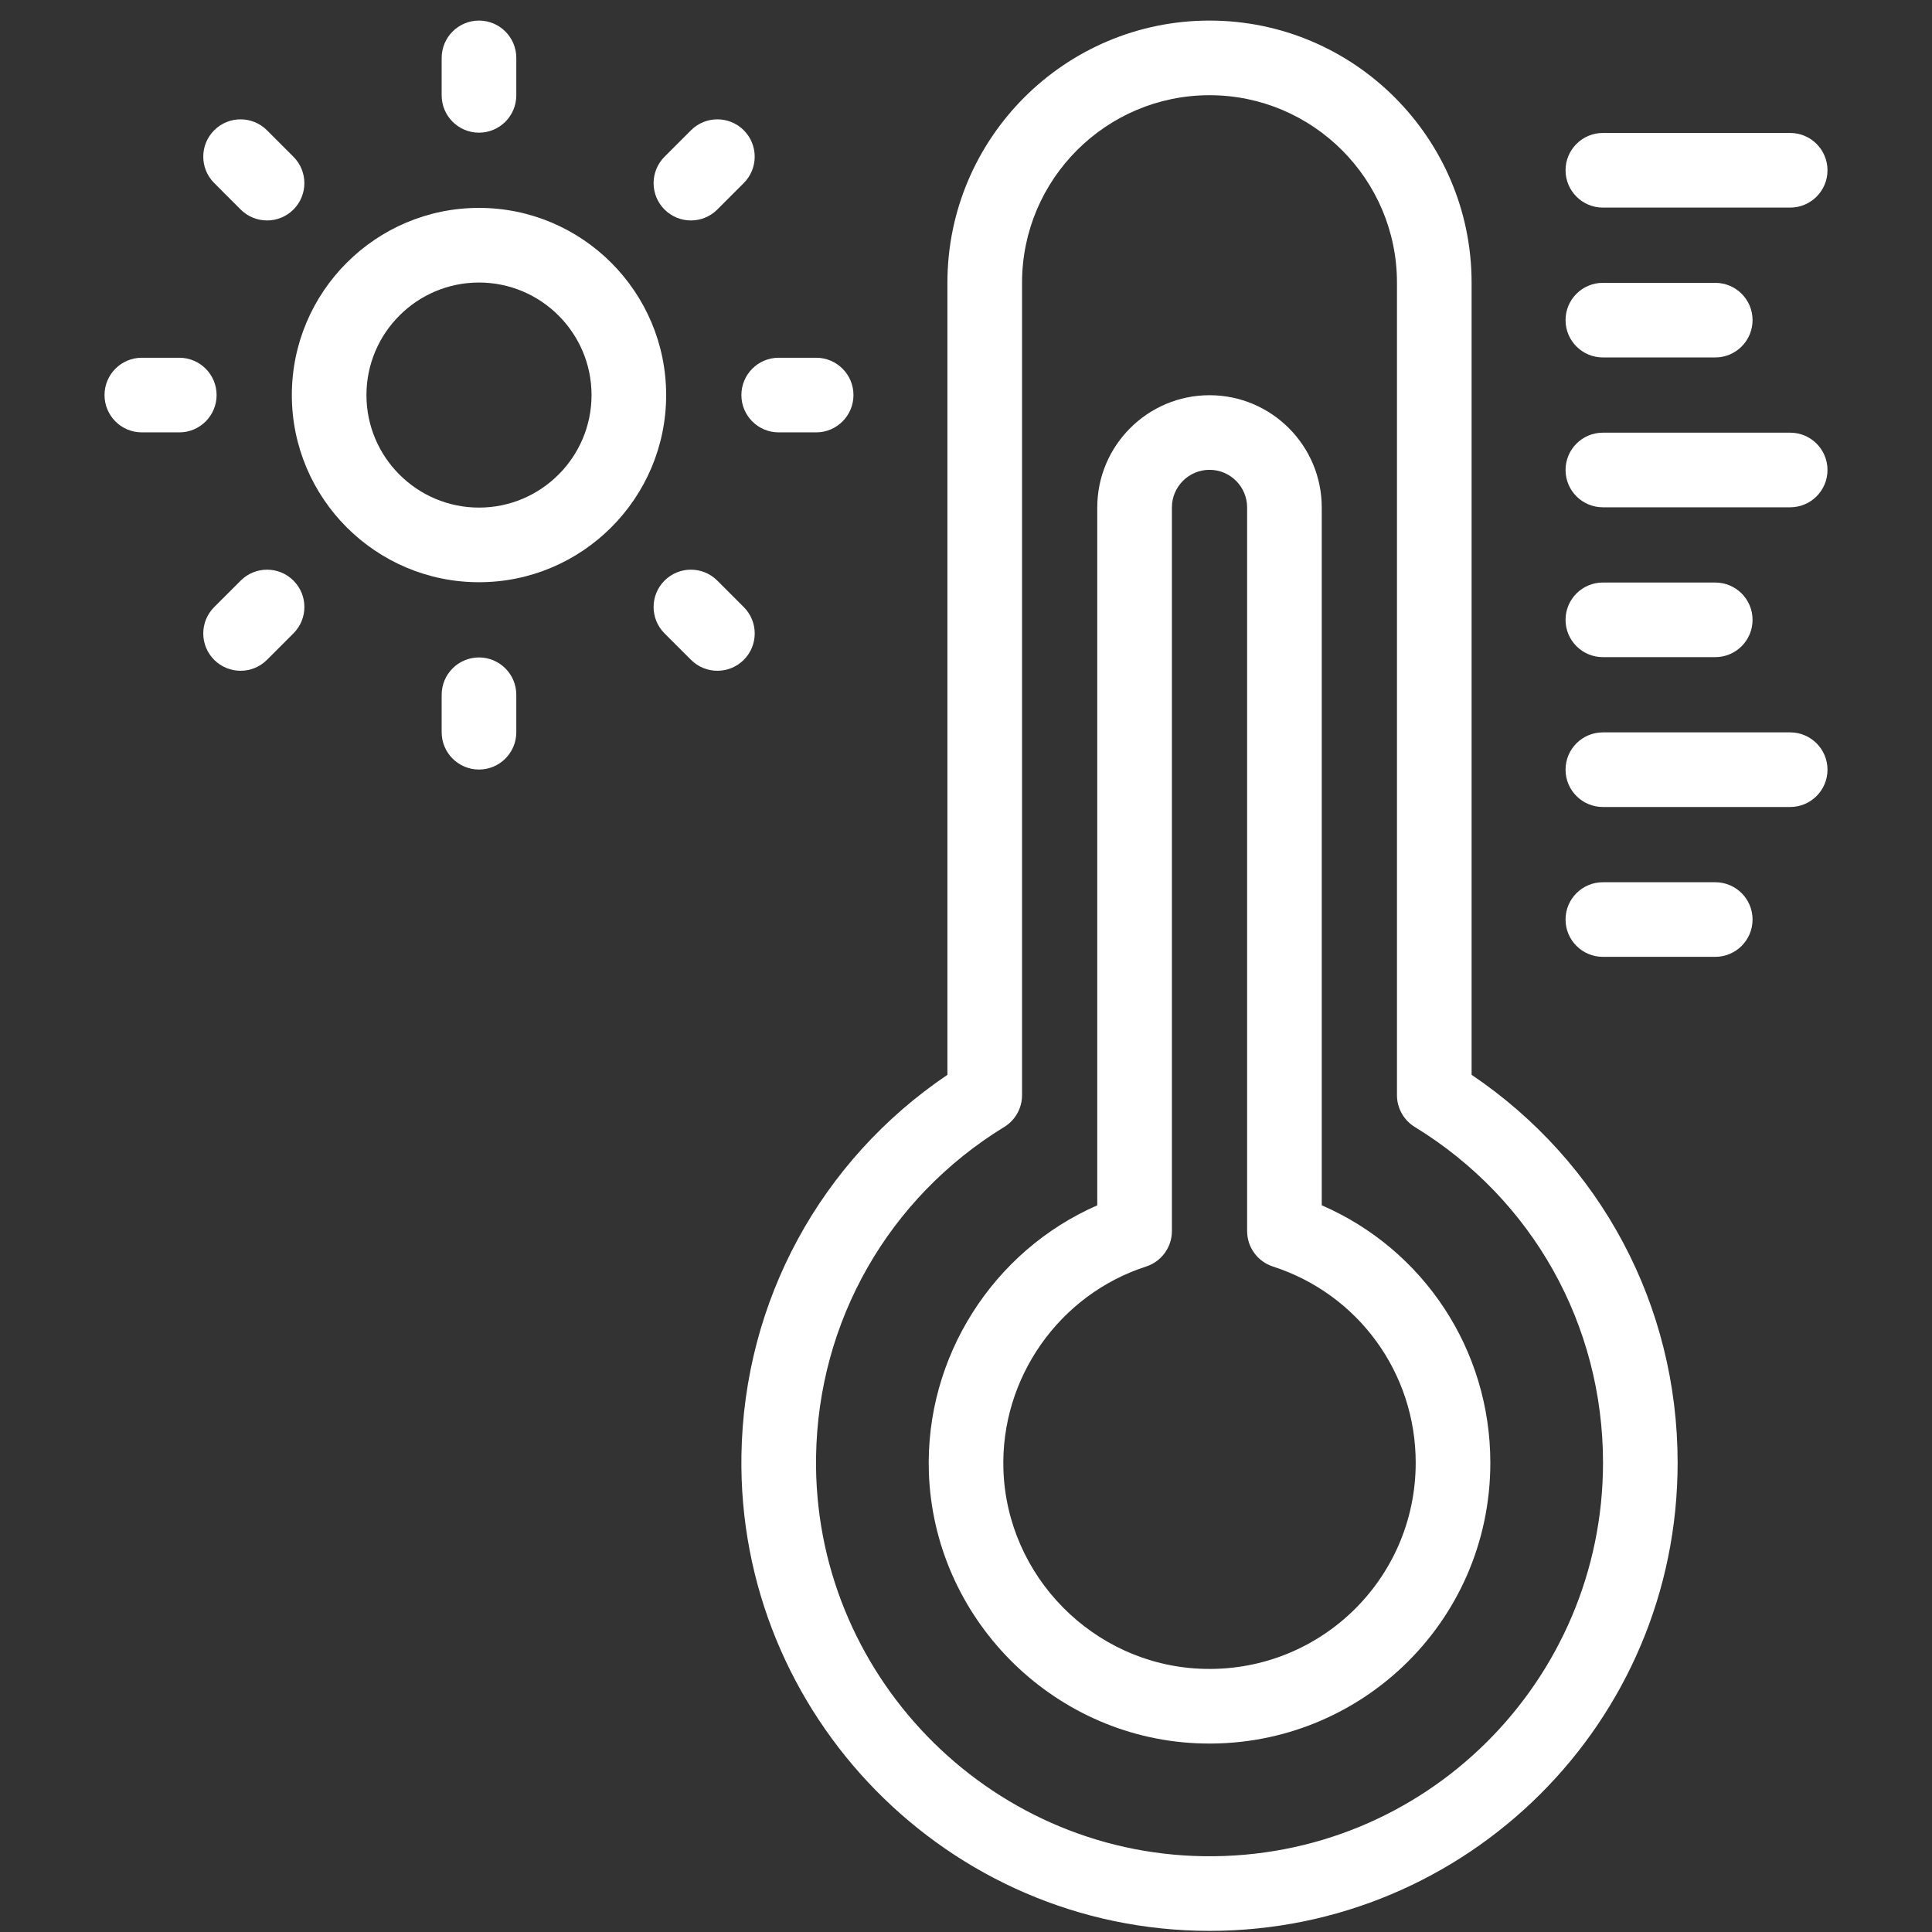 <svg xmlns="http://www.w3.org/2000/svg" fill="none" viewBox="0 0 89 89" height="89" width="89">
<rect x="0" y="0" width="89" height="89" fill="#333333" stroke="none"/>
<g clip-path="url(#clip0_136_1010)">
<path fill="white" d="M67.791 49.512V13.022C67.791 6.364 62.375 0.948 55.718 0.948C49.06 0.948 43.644 6.364 43.644 13.022V49.513C37.796 53.463 34.267 59.943 34.155 67.036C33.966 79.008 43.679 88.948 55.721 88.948C67.571 88.948 77.282 79.364 77.282 67.383C77.282 60.146 73.752 53.536 67.791 49.512ZM55.459 85.509C45.486 85.37 37.434 77.078 37.593 67.091C37.691 60.854 40.932 55.181 46.261 51.915C46.771 51.603 47.082 51.048 47.082 50.45V13.022C47.082 8.26 50.956 4.386 55.718 4.386C60.48 4.386 64.353 8.26 64.353 13.022V50.45C64.353 51.048 64.664 51.603 65.174 51.915C70.604 55.242 73.845 61.025 73.845 67.383C73.845 77.407 65.672 85.652 55.459 85.509Z"></path>
<path fill="white" d="M60.888 55.523V23.376C60.888 20.525 58.569 18.206 55.718 18.206C52.867 18.206 50.547 20.525 50.547 23.376V55.525C45.752 57.622 42.614 62.507 42.789 67.819C43.01 74.512 48.421 79.997 55.107 80.305C62.472 80.646 68.654 74.8 68.654 67.383C68.654 62.179 65.581 57.561 60.888 55.523ZM55.266 76.871C50.358 76.645 46.387 72.619 46.224 67.706C46.085 63.489 48.787 59.64 52.795 58.345C53.504 58.115 53.985 57.455 53.985 56.709V23.376C53.985 22.421 54.762 21.643 55.718 21.643C56.673 21.643 57.45 22.421 57.45 23.376V56.709C57.45 57.455 57.931 58.115 58.641 58.345C62.574 59.616 65.216 63.248 65.216 67.383C65.216 72.801 60.707 77.123 55.266 76.871Z"></path>
<path fill="white" d="M73.838 9.563H82.467C83.416 9.563 84.186 8.793 84.186 7.844C84.186 6.895 83.416 6.125 82.467 6.125H73.838C72.889 6.125 72.119 6.895 72.119 7.844C72.119 8.793 72.889 9.563 73.838 9.563Z"></path>
<path fill="white" d="M73.838 16.466H79.015C79.964 16.466 80.734 15.696 80.734 14.747C80.734 13.798 79.964 13.029 79.015 13.029H73.838C72.889 13.029 72.119 13.798 72.119 14.747C72.119 15.697 72.889 16.466 73.838 16.466Z"></path>
<path fill="white" d="M82.467 19.932H73.838C72.889 19.932 72.119 20.701 72.119 21.65C72.119 22.599 72.889 23.369 73.838 23.369H82.467C83.416 23.369 84.186 22.599 84.186 21.65C84.186 20.701 83.416 19.932 82.467 19.932Z"></path>
<path fill="white" d="M73.838 30.272H79.015C79.964 30.272 80.734 29.503 80.734 28.553C80.734 27.604 79.964 26.835 79.015 26.835H73.838C72.889 26.835 72.119 27.604 72.119 28.553C72.119 29.503 72.889 30.272 73.838 30.272Z"></path>
<path fill="white" d="M82.467 33.738H73.838C72.889 33.738 72.119 34.507 72.119 35.456C72.119 36.406 72.889 37.175 73.838 37.175H82.467C83.416 37.175 84.186 36.406 84.186 35.456C84.186 34.507 83.416 33.738 82.467 33.738Z"></path>
<path fill="white" d="M79.015 40.641H73.838C72.889 40.641 72.119 41.41 72.119 42.36C72.119 43.309 72.889 44.078 73.838 44.078H79.015C79.964 44.078 80.734 43.309 80.734 42.36C80.734 41.41 79.965 40.641 79.015 40.641Z"></path>
<path fill="white" d="M22.065 9.577C17.311 9.577 13.444 13.445 13.444 18.199C13.444 22.953 17.311 26.821 22.065 26.821C26.819 26.821 30.687 22.953 30.687 18.199C30.687 13.445 26.819 9.577 22.065 9.577ZM22.065 23.383C19.207 23.383 16.881 21.058 16.881 18.199C16.881 15.34 19.207 13.015 22.065 13.015C24.924 13.015 27.25 15.34 27.25 18.199C27.25 21.058 24.924 23.383 22.065 23.383Z"></path>
<path fill="white" d="M22.065 6.112C23.014 6.112 23.784 5.342 23.784 4.393V2.667C23.784 1.718 23.015 0.948 22.065 0.948C21.116 0.948 20.346 1.718 20.346 2.667V4.393C20.346 5.342 21.116 6.112 22.065 6.112Z"></path>
<path fill="white" d="M11.087 9.652C11.758 10.323 12.847 10.323 13.518 9.652C14.189 8.981 14.189 7.893 13.518 7.221L12.298 6.001C11.627 5.33 10.539 5.33 9.867 6.001C9.196 6.672 9.196 7.76 9.867 8.431L11.087 9.652Z"></path>
<path fill="white" d="M9.978 18.199C9.978 17.25 9.208 16.48 8.259 16.48H6.533C5.584 16.48 4.815 17.25 4.815 18.199C4.815 19.148 5.584 19.918 6.533 19.918H8.259C9.208 19.918 9.978 19.148 9.978 18.199Z"></path>
<path fill="white" d="M11.088 26.746L9.867 27.966C9.196 28.637 9.196 29.726 9.867 30.397C10.539 31.068 11.627 31.068 12.298 30.397L13.518 29.177C14.19 28.506 14.19 27.417 13.518 26.746C12.847 26.075 11.759 26.075 11.088 26.746Z"></path>
<path fill="white" d="M22.065 30.286C21.116 30.286 20.346 31.056 20.346 32.005V33.731C20.346 34.68 21.116 35.45 22.065 35.45C23.014 35.45 23.784 34.68 23.784 33.731V32.005C23.784 31.056 23.014 30.286 22.065 30.286Z"></path>
<path fill="white" d="M34.263 27.966L33.043 26.746C32.372 26.075 31.283 26.075 30.612 26.746C29.941 27.417 29.941 28.506 30.612 29.177L31.833 30.397C32.504 31.068 33.592 31.068 34.263 30.397C34.935 29.726 34.935 28.637 34.263 27.966Z"></path>
<path fill="white" d="M34.153 18.199C34.153 19.148 34.922 19.918 35.871 19.918H37.597C38.546 19.918 39.316 19.148 39.316 18.199C39.316 17.25 38.546 16.48 37.597 16.48H35.871C34.922 16.48 34.153 17.25 34.153 18.199Z"></path>
<path fill="white" d="M33.043 9.652L34.263 8.432C34.934 7.76 34.934 6.672 34.263 6.001C33.592 5.33 32.504 5.33 31.832 6.001L30.612 7.221C29.941 7.892 29.941 8.981 30.612 9.652C31.284 10.323 32.371 10.323 33.043 9.652Z"></path>
</g>
<defs>
<clipPath id="clip0_136_1010">
<rect transform="translate(0.5 0.948)" fill="white" height="88" width="88"></rect>
</clipPath>
</defs>
</svg>
